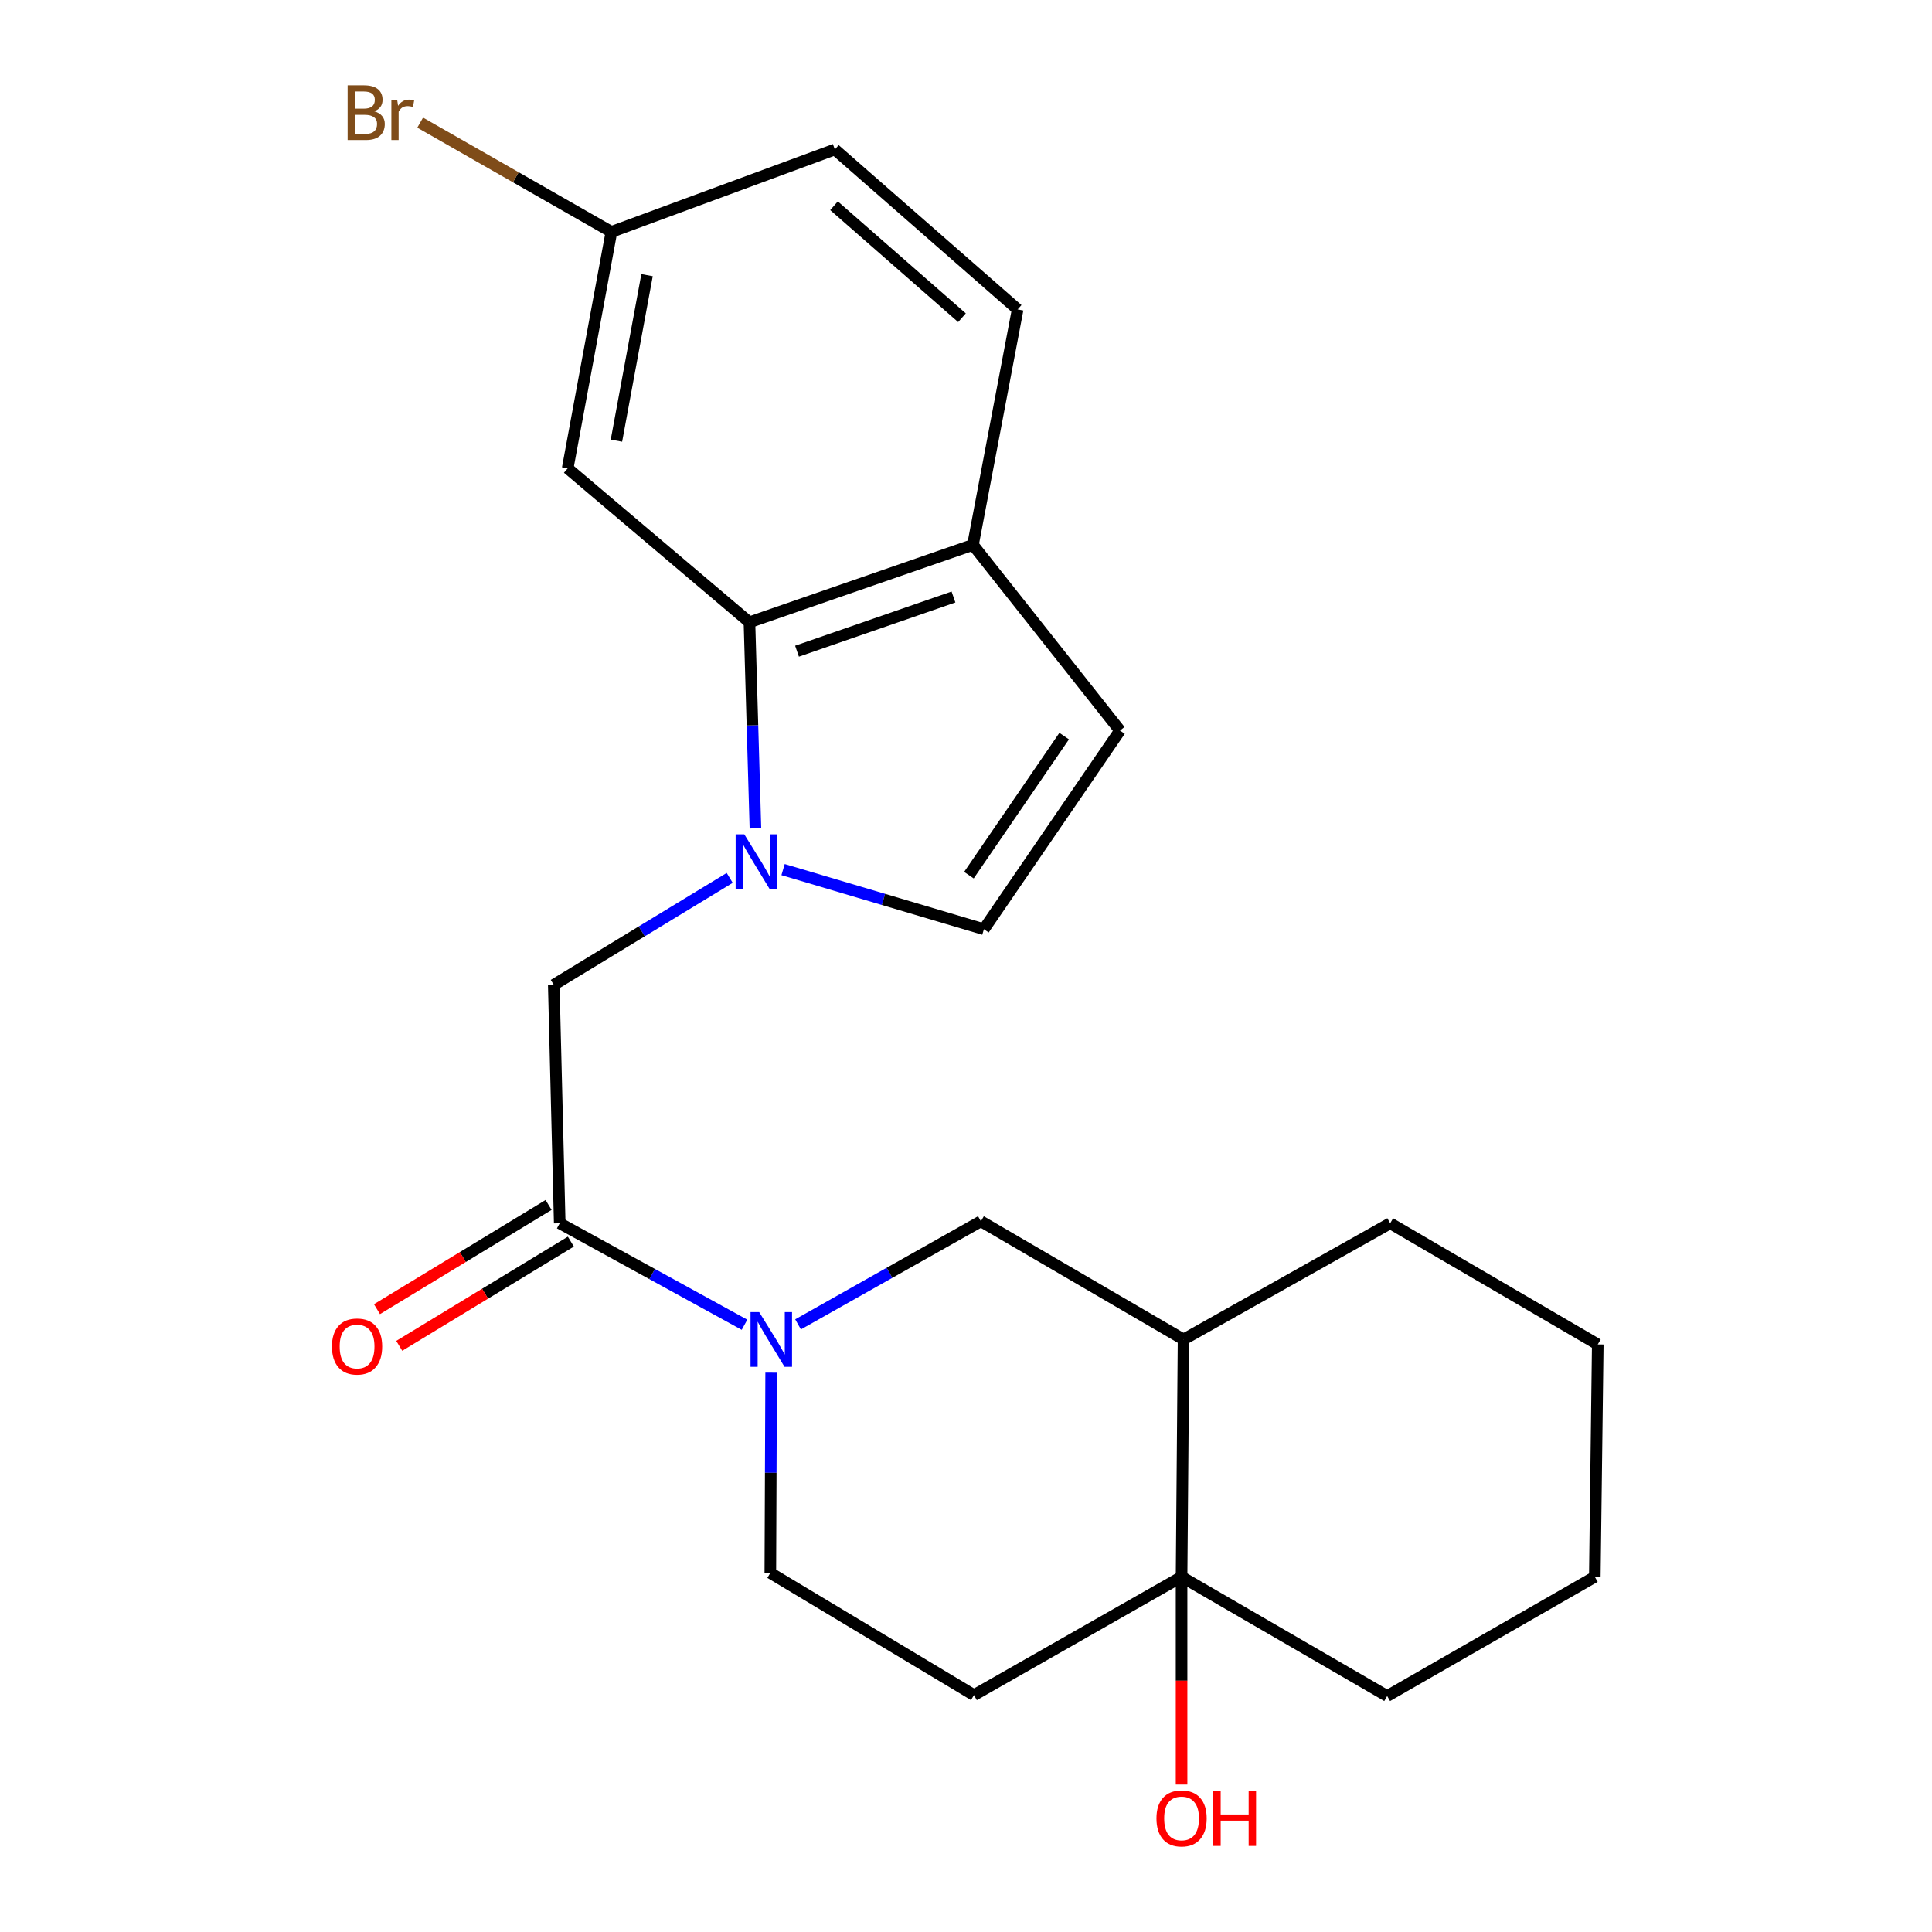 <?xml version='1.0' encoding='iso-8859-1'?>
<svg version='1.1' baseProfile='full'
              xmlns='http://www.w3.org/2000/svg'
                      xmlns:rdkit='http://www.rdkit.org/xml'
                      xmlns:xlink='http://www.w3.org/1999/xlink'
                  xml:space='preserve'
width='1000px' height='1000px' viewBox='0 0 1000 1000'>
<!-- END OF HEADER -->
<rect style='opacity:1.0;fill:#FFFFFF;stroke:none' width='1000' height='1000' x='0' y='0'> </rect>
<path class='bond-2' d='M 391.006,428.752 L 389.461,375.418' style='fill:none;fill-rule:evenodd;stroke:#0000FF;stroke-width:6px;stroke-linecap:butt;stroke-linejoin:miter;stroke-opacity:1' />
<path class='bond-2' d='M 389.461,375.418 L 387.916,322.084' style='fill:none;fill-rule:evenodd;stroke:#000000;stroke-width:6px;stroke-linecap:butt;stroke-linejoin:miter;stroke-opacity:1' />
<path class='bond-3' d='M 405.317,450.11 L 457.291,465.536' style='fill:none;fill-rule:evenodd;stroke:#0000FF;stroke-width:6px;stroke-linecap:butt;stroke-linejoin:miter;stroke-opacity:1' />
<path class='bond-3' d='M 457.291,465.536 L 509.265,480.962' style='fill:none;fill-rule:evenodd;stroke:#000000;stroke-width:6px;stroke-linecap:butt;stroke-linejoin:miter;stroke-opacity:1' />
<path class='bond-5' d='M 377.698,454.404 L 332.163,482.081' style='fill:none;fill-rule:evenodd;stroke:#0000FF;stroke-width:6px;stroke-linecap:butt;stroke-linejoin:miter;stroke-opacity:1' />
<path class='bond-5' d='M 332.163,482.081 L 286.628,509.757' style='fill:none;fill-rule:evenodd;stroke:#000000;stroke-width:6px;stroke-linecap:butt;stroke-linejoin:miter;stroke-opacity:1' />
<path class='bond-0' d='M 385.353,685.696 L 337.533,659.431' style='fill:none;fill-rule:evenodd;stroke:#0000FF;stroke-width:6px;stroke-linecap:butt;stroke-linejoin:miter;stroke-opacity:1' />
<path class='bond-0' d='M 337.533,659.431 L 289.712,633.166' style='fill:none;fill-rule:evenodd;stroke:#000000;stroke-width:6px;stroke-linecap:butt;stroke-linejoin:miter;stroke-opacity:1' />
<path class='bond-7' d='M 413.071,685.498 L 460.39,658.814' style='fill:none;fill-rule:evenodd;stroke:#0000FF;stroke-width:6px;stroke-linecap:butt;stroke-linejoin:miter;stroke-opacity:1' />
<path class='bond-7' d='M 460.39,658.814 L 507.71,632.13' style='fill:none;fill-rule:evenodd;stroke:#000000;stroke-width:6px;stroke-linecap:butt;stroke-linejoin:miter;stroke-opacity:1' />
<path class='bond-12' d='M 399.147,710.491 L 398.935,762.316' style='fill:none;fill-rule:evenodd;stroke:#0000FF;stroke-width:6px;stroke-linecap:butt;stroke-linejoin:miter;stroke-opacity:1' />
<path class='bond-12' d='M 398.935,762.316 L 398.723,814.141' style='fill:none;fill-rule:evenodd;stroke:#000000;stroke-width:6px;stroke-linecap:butt;stroke-linejoin:miter;stroke-opacity:1' />
<path class='bond-1' d='M 289.712,633.166 L 286.628,509.757' style='fill:none;fill-rule:evenodd;stroke:#000000;stroke-width:6px;stroke-linecap:butt;stroke-linejoin:miter;stroke-opacity:1' />
<path class='bond-13' d='M 283.948,623.676 L 239.536,650.651' style='fill:none;fill-rule:evenodd;stroke:#000000;stroke-width:6px;stroke-linecap:butt;stroke-linejoin:miter;stroke-opacity:1' />
<path class='bond-13' d='M 239.536,650.651 L 195.125,677.626' style='fill:none;fill-rule:evenodd;stroke:#FF0000;stroke-width:6px;stroke-linecap:butt;stroke-linejoin:miter;stroke-opacity:1' />
<path class='bond-13' d='M 295.476,642.657 L 251.065,669.631' style='fill:none;fill-rule:evenodd;stroke:#000000;stroke-width:6px;stroke-linecap:butt;stroke-linejoin:miter;stroke-opacity:1' />
<path class='bond-13' d='M 251.065,669.631 L 206.653,696.606' style='fill:none;fill-rule:evenodd;stroke:#FF0000;stroke-width:6px;stroke-linecap:butt;stroke-linejoin:miter;stroke-opacity:1' />
<path class='bond-9' d='M 387.916,322.084 L 503.602,282.013' style='fill:none;fill-rule:evenodd;stroke:#000000;stroke-width:6px;stroke-linecap:butt;stroke-linejoin:miter;stroke-opacity:1' />
<path class='bond-9' d='M 412.537,337.057 L 493.517,309.007' style='fill:none;fill-rule:evenodd;stroke:#000000;stroke-width:6px;stroke-linecap:butt;stroke-linejoin:miter;stroke-opacity:1' />
<path class='bond-10' d='M 387.916,322.084 L 293.832,242.41' style='fill:none;fill-rule:evenodd;stroke:#000000;stroke-width:6px;stroke-linecap:butt;stroke-linejoin:miter;stroke-opacity:1' />
<path class='bond-8' d='M 509.265,480.962 L 579.698,378.132' style='fill:none;fill-rule:evenodd;stroke:#000000;stroke-width:6px;stroke-linecap:butt;stroke-linejoin:miter;stroke-opacity:1' />
<path class='bond-8' d='M 501.508,452.989 L 550.811,381.007' style='fill:none;fill-rule:evenodd;stroke:#000000;stroke-width:6px;stroke-linecap:butt;stroke-linejoin:miter;stroke-opacity:1' />
<path class='bond-4' d='M 611.577,816.164 L 504.12,877.381' style='fill:none;fill-rule:evenodd;stroke:#000000;stroke-width:6px;stroke-linecap:butt;stroke-linejoin:miter;stroke-opacity:1' />
<path class='bond-16' d='M 611.577,816.164 L 611.577,869.924' style='fill:none;fill-rule:evenodd;stroke:#000000;stroke-width:6px;stroke-linecap:butt;stroke-linejoin:miter;stroke-opacity:1' />
<path class='bond-16' d='M 611.577,869.924 L 611.577,923.684' style='fill:none;fill-rule:evenodd;stroke:#FF0000;stroke-width:6px;stroke-linecap:butt;stroke-linejoin:miter;stroke-opacity:1' />
<path class='bond-19' d='M 611.577,816.164 L 717.998,877.862' style='fill:none;fill-rule:evenodd;stroke:#000000;stroke-width:6px;stroke-linecap:butt;stroke-linejoin:miter;stroke-opacity:1' />
<path class='bond-25' d='M 611.577,816.164 L 612.601,693.31' style='fill:none;fill-rule:evenodd;stroke:#000000;stroke-width:6px;stroke-linecap:butt;stroke-linejoin:miter;stroke-opacity:1' />
<path class='bond-6' d='M 612.601,693.31 L 507.71,632.13' style='fill:none;fill-rule:evenodd;stroke:#000000;stroke-width:6px;stroke-linecap:butt;stroke-linejoin:miter;stroke-opacity:1' />
<path class='bond-20' d='M 612.601,693.31 L 719.552,633.166' style='fill:none;fill-rule:evenodd;stroke:#000000;stroke-width:6px;stroke-linecap:butt;stroke-linejoin:miter;stroke-opacity:1' />
<path class='bond-23' d='M 579.698,378.132 L 503.602,282.013' style='fill:none;fill-rule:evenodd;stroke:#000000;stroke-width:6px;stroke-linecap:butt;stroke-linejoin:miter;stroke-opacity:1' />
<path class='bond-14' d='M 503.602,282.013 L 526.734,160.158' style='fill:none;fill-rule:evenodd;stroke:#000000;stroke-width:6px;stroke-linecap:butt;stroke-linejoin:miter;stroke-opacity:1' />
<path class='bond-15' d='M 293.832,242.41 L 316.471,120.025' style='fill:none;fill-rule:evenodd;stroke:#000000;stroke-width:6px;stroke-linecap:butt;stroke-linejoin:miter;stroke-opacity:1' />
<path class='bond-15' d='M 319.065,228.092 L 334.912,142.422' style='fill:none;fill-rule:evenodd;stroke:#000000;stroke-width:6px;stroke-linecap:butt;stroke-linejoin:miter;stroke-opacity:1' />
<path class='bond-11' d='M 504.12,877.381 L 398.723,814.141' style='fill:none;fill-rule:evenodd;stroke:#000000;stroke-width:6px;stroke-linecap:butt;stroke-linejoin:miter;stroke-opacity:1' />
<path class='bond-24' d='M 526.734,160.158 L 432.12,77.363' style='fill:none;fill-rule:evenodd;stroke:#000000;stroke-width:6px;stroke-linecap:butt;stroke-linejoin:miter;stroke-opacity:1' />
<path class='bond-24' d='M 497.918,164.451 L 431.688,106.494' style='fill:none;fill-rule:evenodd;stroke:#000000;stroke-width:6px;stroke-linecap:butt;stroke-linejoin:miter;stroke-opacity:1' />
<path class='bond-17' d='M 316.471,120.025 L 432.12,77.363' style='fill:none;fill-rule:evenodd;stroke:#000000;stroke-width:6px;stroke-linecap:butt;stroke-linejoin:miter;stroke-opacity:1' />
<path class='bond-18' d='M 316.471,120.025 L 266.976,91.75' style='fill:none;fill-rule:evenodd;stroke:#000000;stroke-width:6px;stroke-linecap:butt;stroke-linejoin:miter;stroke-opacity:1' />
<path class='bond-18' d='M 266.976,91.75 L 217.481,63.474' style='fill:none;fill-rule:evenodd;stroke:#7F4C19;stroke-width:6px;stroke-linecap:butt;stroke-linejoin:miter;stroke-opacity:1' />
<path class='bond-21' d='M 717.998,877.862 L 825.467,816.164' style='fill:none;fill-rule:evenodd;stroke:#000000;stroke-width:6px;stroke-linecap:butt;stroke-linejoin:miter;stroke-opacity:1' />
<path class='bond-22' d='M 719.552,633.166 L 826.997,695.876' style='fill:none;fill-rule:evenodd;stroke:#000000;stroke-width:6px;stroke-linecap:butt;stroke-linejoin:miter;stroke-opacity:1' />
<path class='bond-26' d='M 825.467,816.164 L 826.997,695.876' style='fill:none;fill-rule:evenodd;stroke:#000000;stroke-width:6px;stroke-linecap:butt;stroke-linejoin:miter;stroke-opacity:1' />
<path  class='atom-0' d='M 385.246 431.851
L 394.526 446.851
Q 395.446 448.331, 396.926 451.011
Q 398.406 453.691, 398.486 453.851
L 398.486 431.851
L 402.246 431.851
L 402.246 460.171
L 398.366 460.171
L 388.406 443.771
Q 387.246 441.851, 386.006 439.651
Q 384.806 437.451, 384.446 436.771
L 384.446 460.171
L 380.766 460.171
L 380.766 431.851
L 385.246 431.851
' fill='#0000FF'/>
<path  class='atom-1' d='M 392.957 679.15
L 402.237 694.15
Q 403.157 695.63, 404.637 698.31
Q 406.117 700.99, 406.197 701.15
L 406.197 679.15
L 409.957 679.15
L 409.957 707.47
L 406.077 707.47
L 396.117 691.07
Q 394.957 689.15, 393.717 686.95
Q 392.517 684.75, 392.157 684.07
L 392.157 707.47
L 388.477 707.47
L 388.477 679.15
L 392.957 679.15
' fill='#0000FF'/>
<path  class='atom-14' d='M 171.821 696.956
Q 171.821 690.156, 175.181 686.356
Q 178.541 682.556, 184.821 682.556
Q 191.101 682.556, 194.461 686.356
Q 197.821 690.156, 197.821 696.956
Q 197.821 703.836, 194.421 707.756
Q 191.021 711.636, 184.821 711.636
Q 178.581 711.636, 175.181 707.756
Q 171.821 703.876, 171.821 696.956
M 184.821 708.436
Q 189.141 708.436, 191.461 705.556
Q 193.821 702.636, 193.821 696.956
Q 193.821 691.396, 191.461 688.596
Q 189.141 685.756, 184.821 685.756
Q 180.501 685.756, 178.141 688.556
Q 175.821 691.356, 175.821 696.956
Q 175.821 702.676, 178.141 705.556
Q 180.501 708.436, 184.821 708.436
' fill='#FF0000'/>
<path  class='atom-17' d='M 598.577 941.208
Q 598.577 934.408, 601.937 930.608
Q 605.297 926.808, 611.577 926.808
Q 617.857 926.808, 621.217 930.608
Q 624.577 934.408, 624.577 941.208
Q 624.577 948.088, 621.177 952.008
Q 617.777 955.888, 611.577 955.888
Q 605.337 955.888, 601.937 952.008
Q 598.577 948.128, 598.577 941.208
M 611.577 952.688
Q 615.897 952.688, 618.217 949.808
Q 620.577 946.888, 620.577 941.208
Q 620.577 935.648, 618.217 932.848
Q 615.897 930.008, 611.577 930.008
Q 607.257 930.008, 604.897 932.808
Q 602.577 935.608, 602.577 941.208
Q 602.577 946.928, 604.897 949.808
Q 607.257 952.688, 611.577 952.688
' fill='#FF0000'/>
<path  class='atom-17' d='M 627.977 927.128
L 631.817 927.128
L 631.817 939.168
L 646.297 939.168
L 646.297 927.128
L 650.137 927.128
L 650.137 955.448
L 646.297 955.448
L 646.297 942.368
L 631.817 942.368
L 631.817 955.448
L 627.977 955.448
L 627.977 927.128
' fill='#FF0000'/>
<path  class='atom-19' d='M 193.691 57.607
Q 196.411 58.367, 197.771 60.047
Q 199.171 61.687, 199.171 64.127
Q 199.171 68.047, 196.651 70.287
Q 194.171 72.487, 189.451 72.487
L 179.931 72.487
L 179.931 44.167
L 188.291 44.167
Q 193.131 44.167, 195.571 46.127
Q 198.011 48.087, 198.011 51.687
Q 198.011 55.967, 193.691 57.607
M 183.731 47.367
L 183.731 56.247
L 188.291 56.247
Q 191.091 56.247, 192.531 55.127
Q 194.011 53.967, 194.011 51.687
Q 194.011 47.367, 188.291 47.367
L 183.731 47.367
M 189.451 69.287
Q 192.211 69.287, 193.691 67.967
Q 195.171 66.647, 195.171 64.127
Q 195.171 61.807, 193.531 60.647
Q 191.931 59.447, 188.851 59.447
L 183.731 59.447
L 183.731 69.287
L 189.451 69.287
' fill='#7F4C19'/>
<path  class='atom-19' d='M 205.611 51.927
L 206.051 54.767
Q 208.211 51.567, 211.731 51.567
Q 212.851 51.567, 214.371 51.967
L 213.771 55.327
Q 212.051 54.927, 211.091 54.927
Q 209.411 54.927, 208.291 55.607
Q 207.211 56.247, 206.331 57.807
L 206.331 72.487
L 202.571 72.487
L 202.571 51.927
L 205.611 51.927
' fill='#7F4C19'/>
</svg>
